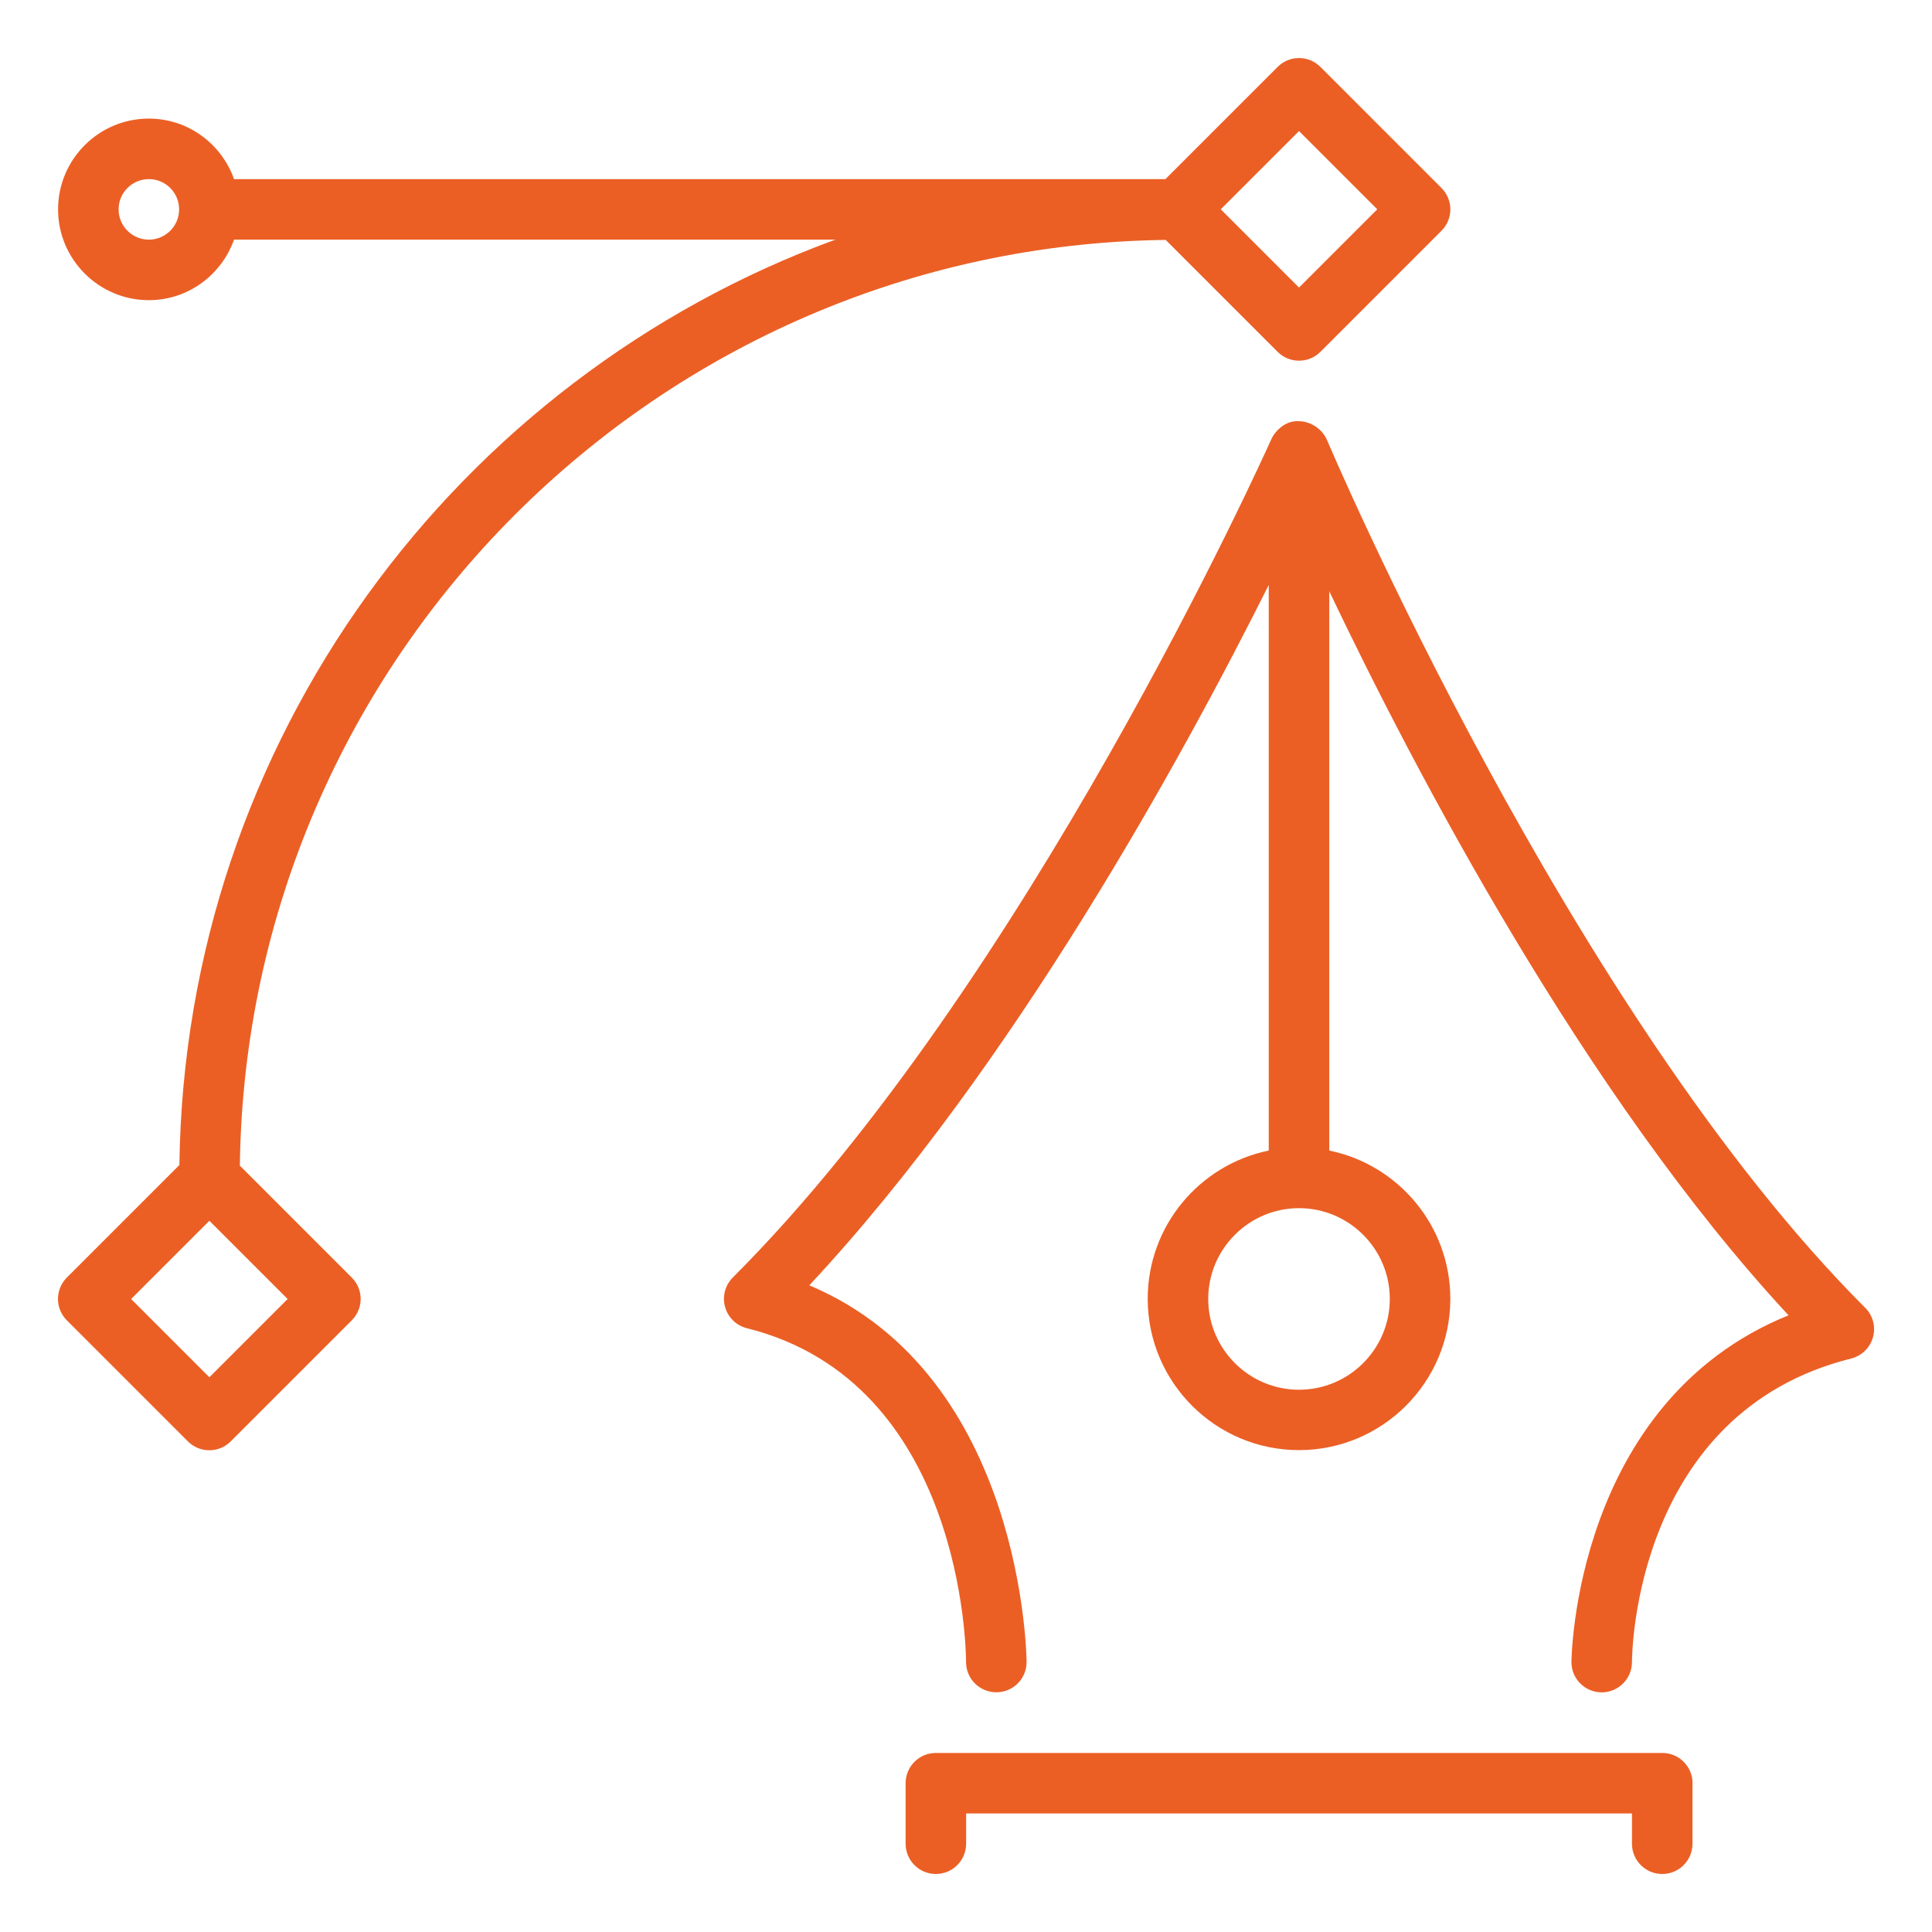 <?xml version="1.0" encoding="UTF-8"?>
<svg id="Grafica" xmlns="http://www.w3.org/2000/svg" viewBox="0 0 283.46 283.46">
  <defs>
    <style>
      .cls-1 {
        fill: #eb5f25;
        fill-rule: evenodd;
        stroke-width: 0px;
      }
    </style>
  </defs>
  <path class="cls-1" d="m273.66,191.88c-43.25-43.25-78.6-126.46-78.98-127.36,0-.02-.02-.04-.03-.05-.2-.47-.49-.87-.83-1.23-.1-.11-.22-.2-.33-.3-.28-.25-.59-.46-.93-.63-.14-.07-.26-.14-.41-.2-.48-.18-.99-.31-1.52-.31-.01,0-.02,0-.03,0h-.01s-.02,0-.03,0c-1.16-.08-2.22.43-3.03,1.24-.04.04-.07.06-.11.1-.35.38-.67.8-.89,1.29,0,0-.02.06-.03.07h0c-.92,2.05-36.01,79.97-78.98,122.93-1.13,1.13-1.57,2.78-1.14,4.32.43,1.54,1.65,2.74,3.2,3.12,31.69,7.92,32.16,47.31,32.16,48.99,0,2.45,1.99,4.43,4.44,4.43h0c2.45,0,4.44-1.98,4.44-4.44,0-.45-.39-42.02-31.88-55.27,29.93-32.04,54.93-77.82,67.41-102.76v82.99c-10.12,2.06-17.76,11.03-17.76,21.75,0,12.24,9.96,22.2,22.2,22.2s22.2-9.96,22.2-22.2c0-10.72-7.64-19.69-17.76-21.75v-82.06c12.49,26.22,37.48,73.99,67.38,106.23-31.47,12.76-31.85,50.47-31.85,50.88,0,2.45,1.98,4.43,4.43,4.44h0c2.45,0,4.44-1.98,4.45-4.43,0-1.49.5-36.64,32.16-44.55,1.55-.39,2.77-1.58,3.2-3.12.43-1.54,0-3.19-1.14-4.33h0Zm-69.75-1.3c0,7.35-5.98,13.32-13.32,13.32s-13.32-5.98-13.32-13.32,5.98-13.32,13.32-13.32,13.32,5.98,13.32,13.32Zm44.41,71.05v8.88c0,2.45-1.99,4.44-4.44,4.44s-4.44-1.99-4.44-4.44v-4.44h-97.69v4.44c0,2.45-1.99,4.44-4.44,4.44s-4.44-1.99-4.44-4.44v-8.88c0-2.45,1.99-4.44,4.44-4.44h106.58c2.45,0,4.44,1.99,4.44,4.44h0ZM171.03,35.2l16.42,16.42c.87.87,2,1.3,3.14,1.3s2.27-.43,3.14-1.3l17.76-17.76c1.74-1.74,1.74-4.54,0-6.28l-17.76-17.76c-1.74-1.74-4.54-1.74-6.28,0l-16.46,16.46H34.34c-1.84-5.16-6.72-8.88-12.5-8.88-7.35,0-13.32,5.98-13.32,13.32s5.98,13.32,13.32,13.32c5.78,0,10.66-3.72,12.5-8.88h88.22C66.99,55.5,27.11,108.59,26.32,170.93l-16.51,16.51c-1.74,1.74-1.74,4.54,0,6.28l17.76,17.76c.87.87,2,1.3,3.14,1.3s2.27-.43,3.14-1.3l17.76-17.76c1.74-1.74,1.74-4.54,0-6.28l-16.42-16.42c.96-74.48,61.34-134.86,135.82-135.82h0Zm19.56-15.97l11.48,11.48-11.48,11.48-11.48-11.48,11.48-11.48ZM21.84,35.16c-2.45,0-4.44-1.99-4.44-4.44s1.99-4.44,4.44-4.44,4.44,1.99,4.44,4.44-1.99,4.44-4.44,4.44Zm8.88,166.91l-11.48-11.48,11.48-11.48,11.48,11.48-11.48,11.48Z"/>
</svg>